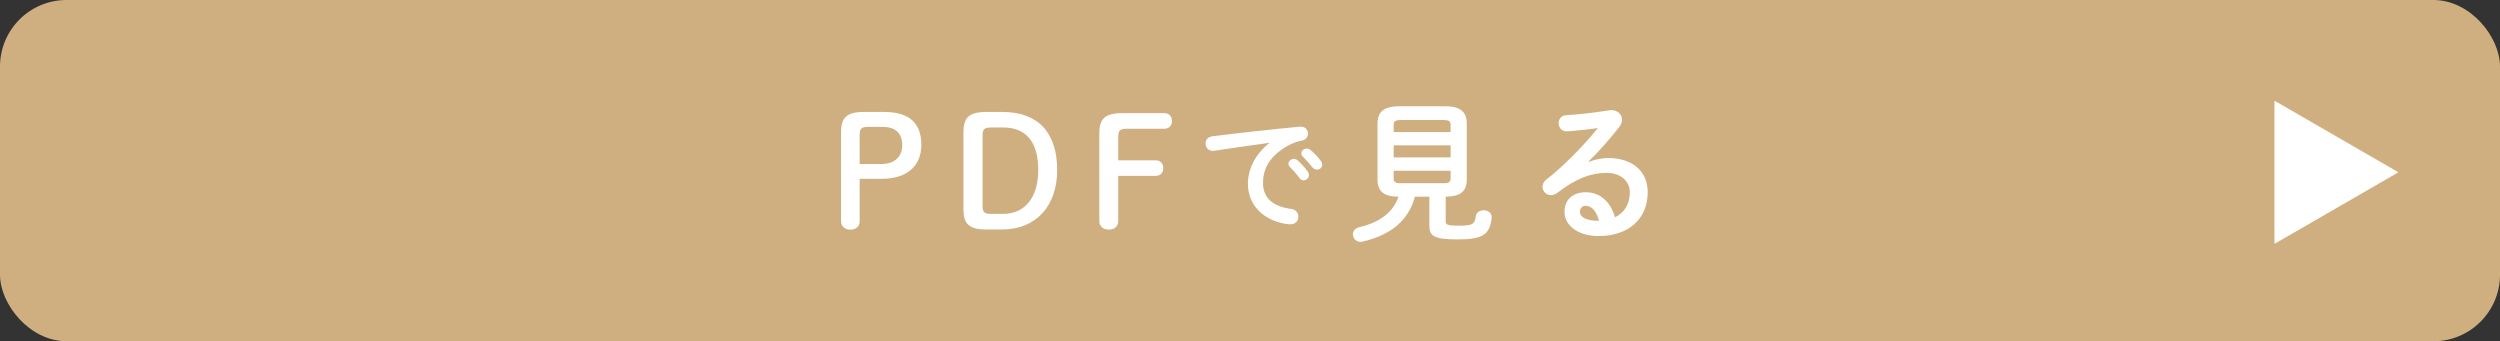 <?xml version="1.0" encoding="UTF-8"?><svg id="_レイヤー_2" xmlns="http://www.w3.org/2000/svg" viewBox="0 0 1542.24 210.51"><rect x="0" y="0" width="1542.24" height="210.51" fill="#333333" stroke="none"/><defs><style>.cls-1{stroke:#fff;stroke-linecap:round;stroke-linejoin:round;stroke-width:.54px;}.cls-1,.cls-2{fill:#fff;}.cls-3{fill:#cfaf80;}.cls-3,.cls-2{stroke-width:0px;}</style></defs><g id="_レイヤー_5"><rect class="cls-3" width="1542.24" height="210.51" rx="41.06" ry="41.06"/><path class="cls-2" d="M545.2,69.05c16.39,0,23.17,7.44,23.17,20.34s-8.76,20.91-24.3,20.91h-13.75v25.99c0,3.48-2.26,5.37-5.65,5.37s-5.84-1.88-5.84-5.37v-54.53c0-9.04,3.3-12.71,14.13-12.71h12.24ZM544.06,101.16c7.63,0,12.53-4.43,12.53-11.58s-3.96-11.3-12.05-11.3h-8.95c-4.33,0-5.27,1.22-5.27,4.99v17.89h13.75Z"/><path class="cls-2" d="M618.27,69.05c21.66,0,33.9,12.24,33.9,35.88,0,21.85-12.81,36.64-34,36.64h-9.61c-11.11,0-14.22-3.67-14.22-12.71v-47.09c0-9.04,3.11-12.71,14.22-12.71h9.7ZM611.4,78.65c-4.33,0-5.27,1.22-5.27,4.99v43.32c0,3.77.94,4.99,5.27,4.99h7.44c13.28,0,21.66-9.98,21.66-27.03s-7.25-26.28-21.66-26.28h-7.44Z"/><path class="cls-2" d="M678.16,82.51c0-9.04,3.11-12.71,14.22-12.71h25.99c3.01,0,4.61,2.17,4.61,4.8s-1.6,4.8-4.61,4.8h-23.26c-4.33,0-5.27,1.22-5.27,4.99v14.5h23.17c3.01,0,4.61,2.17,4.61,4.8s-1.6,4.8-4.61,4.8h-23.17v27.78c0,3.48-2.35,5.37-5.75,5.37s-5.93-1.88-5.93-5.37v-53.78Z"/><path class="cls-2" d="M783,88.11c-9.65,1.29-22.43,3.22-34.01,4.9-.32.08-.56.08-.8.08-2.89,0-4.5-2.33-4.5-4.58,0-2.09,1.29-4.02,4.18-4.42,16.72-2.09,37.47-4.42,54.19-5.95h.48c2.81,0,4.34,2.09,4.34,4.26,0,1.93-1.21,3.86-3.7,4.34-2.81.48-5.87,1.53-8.84,3.22-12.54,7.16-15.2,15.52-15.2,23.16,0,8.92,6.19,14.39,17.45,15.76,2.97.4,4.34,2.57,4.34,4.74,0,2.41-1.53,4.74-4.74,4.74-.56,0-2.25-.08-3.62-.32-14.63-2.73-22.75-12.7-22.75-24.68,0-8.44,4.1-17.93,13.19-25.08v-.16ZM794.82,101.05c0-1.61,1.61-3.06,3.38-3.06.72,0,1.53.24,2.25.88,2.17,1.93,4.58,4.5,6.27,6.99.56.72.72,1.45.72,2.17,0,1.77-1.53,3.22-3.22,3.22-.96,0-1.93-.48-2.65-1.53-1.93-2.65-4.1-4.98-5.95-6.83-.56-.64-.8-1.29-.8-1.85ZM802.78,94.62c0-1.61,1.53-2.97,3.38-2.97.8,0,1.61.32,2.41.96,2.09,1.77,4.5,4.26,6.19,6.59.64.8.88,1.61.88,2.41,0,1.77-1.53,3.05-3.22,3.05-.96,0-2.01-.4-2.81-1.45-1.85-2.33-4.1-4.74-5.95-6.67-.64-.64-.88-1.29-.88-1.93Z"/><path class="cls-2" d="M872.84,121.32c-3.86,14.79-15.16,23.73-32.11,27.69-.47.09-.94.19-1.41.19-2.92,0-4.71-2.35-4.71-4.61,0-1.88,1.22-3.77,3.86-4.43,13-3.01,20.91-9.32,24.3-18.83-9.42,0-13-3.58-13-10.55v-34.47c0-6.97,3.58-10.74,13.18-10.74h28.72c9.61,0,13.18,3.77,13.18,10.74v34.47c0,6.97-3.58,10.45-13,10.55v15.35c0,1.88,1.04,2.54,7.91,2.54,8.48,0,9.98-.75,10.64-5.75.38-2.54,2.64-3.77,4.9-3.77,2.45,0,4.9,1.51,4.9,4.24v.57c-1.13,10.08-5.37,13.18-20.91,13.18s-17.52-2.35-17.52-8.95v-17.42h-8.95ZM894.88,76.96c0-2.17-1.04-2.92-4.52-2.92h-26.09c-3.48,0-4.52.75-4.52,2.92v4.52h35.13v-4.52ZM859.75,97.11h35.13v-7.44h-35.13v7.44ZM890.36,113.03c2.35,0,4.52-.09,4.52-2.92v-4.8h-35.13v4.8c0,2.17,1.04,2.92,4.52,2.92h26.09Z"/><path class="cls-2" d="M980.2,99.84c3.96-1.6,8.19-2.35,11.96-2.35,14.69,0,24.3,8,24.3,21.1,0,16.48-11.87,27.03-30.23,27.03-12.9,0-21.1-6.59-21.1-14.97,0-7.06,4.71-12.05,13.09-12.05,9.04,0,15.35,6.03,18.08,15.45,5.84-2.83,9.13-8.29,9.13-15.35,0-6.69-5.27-12.05-14.31-12.05-9.51,0-18.74,3.3-30.33,12.24-1.32,1.04-2.73,1.51-3.96,1.51-2.92,0-5.27-2.45-5.27-5.18,0-1.51.66-3.11,2.35-4.43,10.92-8.48,23.07-21,31.83-31.83-4.61.75-10.74,1.41-15.45,1.79-.38,0-2.83.28-4.05.28-3.01,0-4.71-2.54-4.71-5.08,0-2.35,1.51-4.71,4.62-4.9,7.63-.38,17.61-1.6,26.65-3.01.47-.09.85-.09,1.32-.09,3.86,0,6.5,2.73,6.5,5.93,0,1.41-.56,2.92-1.7,4.43-5.56,7.16-12.71,15.35-18.93,21.28l.19.28ZM986.41,136.2c-1.6-6.03-4.43-9.23-8.38-9.23-1.98,0-3.39,1.6-3.39,3.67,0,3.11,3.58,5.56,11.02,5.56h.75Z"/><polygon class="cls-1" points="1479.04 106.28 1403.39 62.61 1403.39 149.96 1479.04 106.28"/></g></svg>